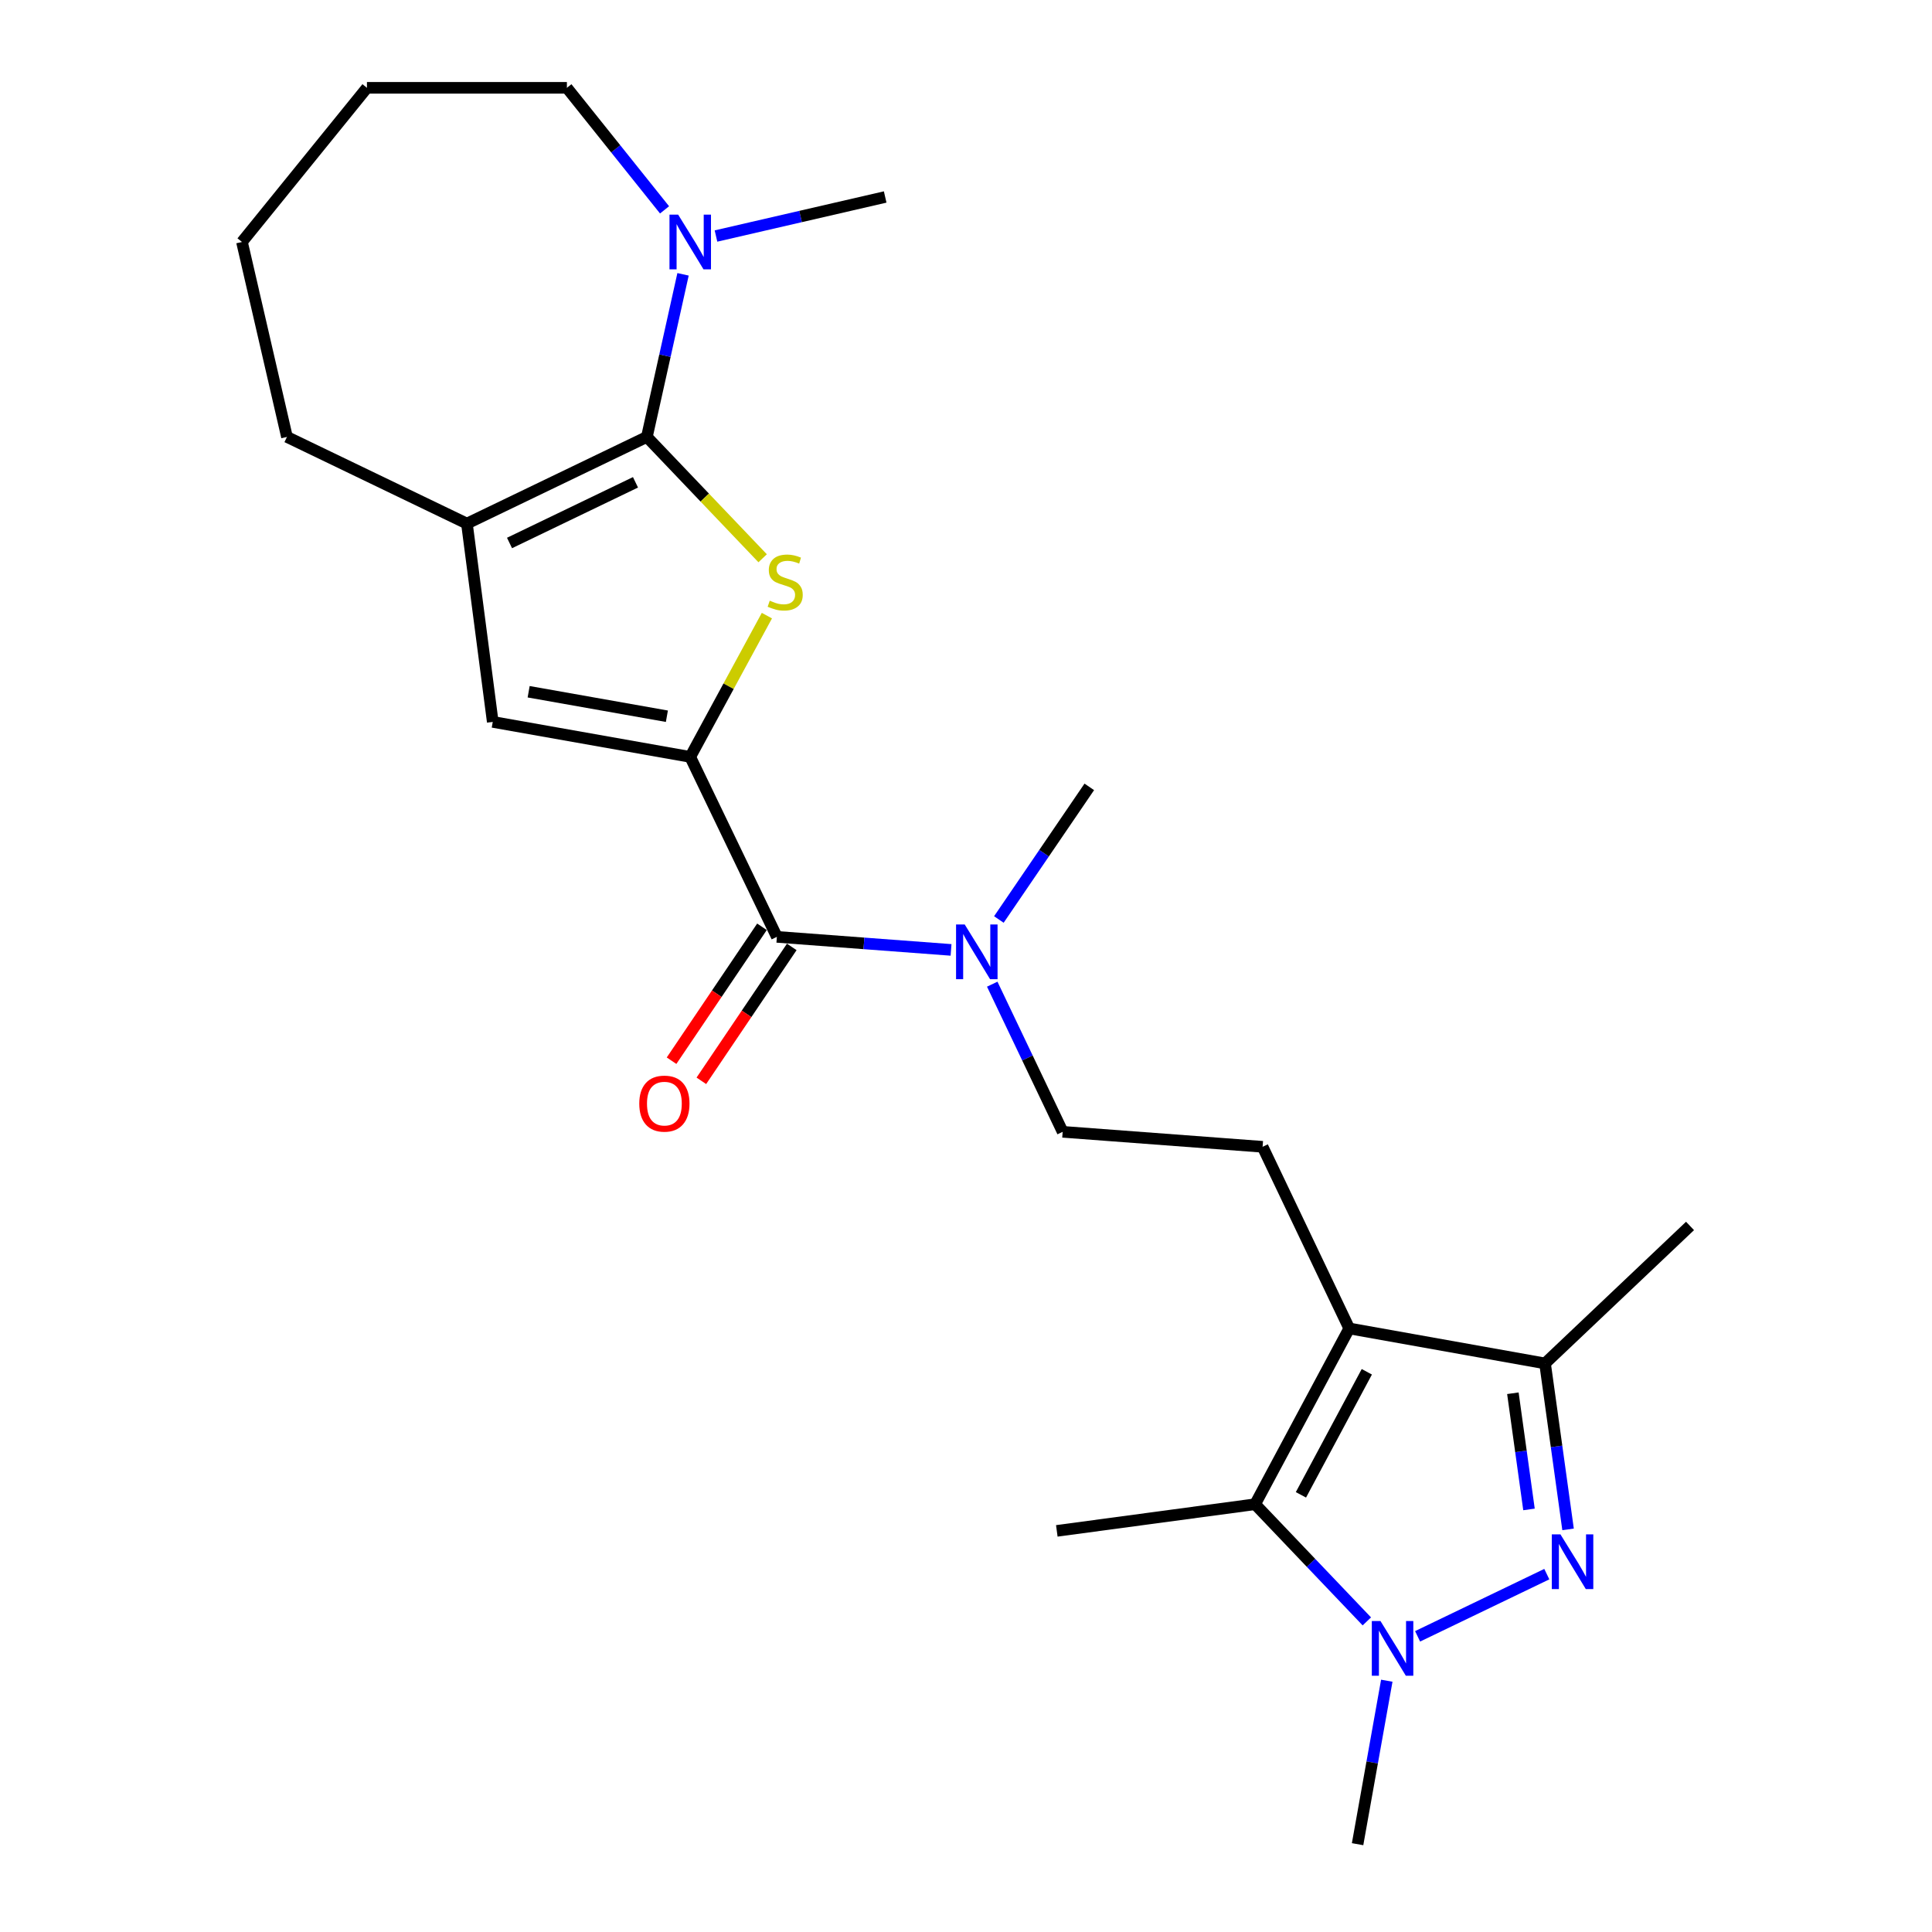 <?xml version='1.0' encoding='iso-8859-1'?>
<svg version='1.1' baseProfile='full'
              xmlns='http://www.w3.org/2000/svg'
                      xmlns:rdkit='http://www.rdkit.org/xml'
                      xmlns:xlink='http://www.w3.org/1999/xlink'
                  xml:space='preserve'
width='1000px' height='1000px' viewBox='0 0 1000 1000'>
<!-- END OF HEADER -->
<rect style='opacity:1.0;fill:#FFFFFF;stroke:none' width='1000' height='1000' x='0' y='0'> </rect>
<path class='bond-0' d='M 334.826,226.148 L 364.785,257.552' style='fill:none;fill-rule:evenodd;stroke:#000000;stroke-width:6px;stroke-linecap:butt;stroke-linejoin:miter;stroke-opacity:1' />
<path class='bond-0' d='M 364.785,257.552 L 394.744,288.956' style='fill:none;fill-rule:evenodd;stroke:#CCCC00;stroke-width:6px;stroke-linecap:butt;stroke-linejoin:miter;stroke-opacity:1' />
<path class='bond-6' d='M 334.826,226.148 L 241.678,271.011' style='fill:none;fill-rule:evenodd;stroke:#000000;stroke-width:6px;stroke-linecap:butt;stroke-linejoin:miter;stroke-opacity:1' />
<path class='bond-6' d='M 328.93,249.645 L 263.726,281.049' style='fill:none;fill-rule:evenodd;stroke:#000000;stroke-width:6px;stroke-linecap:butt;stroke-linejoin:miter;stroke-opacity:1' />
<path class='bond-10' d='M 334.826,226.148 L 344.183,184.068' style='fill:none;fill-rule:evenodd;stroke:#000000;stroke-width:6px;stroke-linecap:butt;stroke-linejoin:miter;stroke-opacity:1' />
<path class='bond-10' d='M 344.183,184.068 L 353.54,141.989' style='fill:none;fill-rule:evenodd;stroke:#0000FF;stroke-width:6px;stroke-linecap:butt;stroke-linejoin:miter;stroke-opacity:1' />
<path class='bond-1' d='M 396.944,318.648 L 377.103,355.207' style='fill:none;fill-rule:evenodd;stroke:#CCCC00;stroke-width:6px;stroke-linecap:butt;stroke-linejoin:miter;stroke-opacity:1' />
<path class='bond-1' d='M 377.103,355.207 L 357.263,391.766' style='fill:none;fill-rule:evenodd;stroke:#000000;stroke-width:6px;stroke-linecap:butt;stroke-linejoin:miter;stroke-opacity:1' />
<path class='bond-9' d='M 357.263,391.766 L 402.106,484.915' style='fill:none;fill-rule:evenodd;stroke:#000000;stroke-width:6px;stroke-linecap:butt;stroke-linejoin:miter;stroke-opacity:1' />
<path class='bond-24' d='M 357.263,391.766 L 255.047,373.651' style='fill:none;fill-rule:evenodd;stroke:#000000;stroke-width:6px;stroke-linecap:butt;stroke-linejoin:miter;stroke-opacity:1' />
<path class='bond-24' d='M 345.178,370.723 L 273.627,358.043' style='fill:none;fill-rule:evenodd;stroke:#000000;stroke-width:6px;stroke-linecap:butt;stroke-linejoin:miter;stroke-opacity:1' />
<path class='bond-2' d='M 811.626,791.604 L 805.668,748.654' style='fill:none;fill-rule:evenodd;stroke:#0000FF;stroke-width:6px;stroke-linecap:butt;stroke-linejoin:miter;stroke-opacity:1' />
<path class='bond-2' d='M 805.668,748.654 L 799.711,705.705' style='fill:none;fill-rule:evenodd;stroke:#000000;stroke-width:6px;stroke-linecap:butt;stroke-linejoin:miter;stroke-opacity:1' />
<path class='bond-2' d='M 791.404,781.276 L 787.234,751.211' style='fill:none;fill-rule:evenodd;stroke:#0000FF;stroke-width:6px;stroke-linecap:butt;stroke-linejoin:miter;stroke-opacity:1' />
<path class='bond-2' d='M 787.234,751.211 L 783.064,721.146' style='fill:none;fill-rule:evenodd;stroke:#000000;stroke-width:6px;stroke-linecap:butt;stroke-linejoin:miter;stroke-opacity:1' />
<path class='bond-26' d='M 800.624,814.769 L 733.745,846.962' style='fill:none;fill-rule:evenodd;stroke:#0000FF;stroke-width:6px;stroke-linecap:butt;stroke-linejoin:miter;stroke-opacity:1' />
<path class='bond-3' d='M 698.363,687.6 L 653.521,593.583' style='fill:none;fill-rule:evenodd;stroke:#000000;stroke-width:6px;stroke-linecap:butt;stroke-linejoin:miter;stroke-opacity:1' />
<path class='bond-5' d='M 698.363,687.6 L 649.644,778.588' style='fill:none;fill-rule:evenodd;stroke:#000000;stroke-width:6px;stroke-linecap:butt;stroke-linejoin:miter;stroke-opacity:1' />
<path class='bond-5' d='M 707.463,710.033 L 673.359,773.725' style='fill:none;fill-rule:evenodd;stroke:#000000;stroke-width:6px;stroke-linecap:butt;stroke-linejoin:miter;stroke-opacity:1' />
<path class='bond-7' d='M 698.363,687.6 L 799.711,705.705' style='fill:none;fill-rule:evenodd;stroke:#000000;stroke-width:6px;stroke-linecap:butt;stroke-linejoin:miter;stroke-opacity:1' />
<path class='bond-4' d='M 707.473,839.232 L 678.558,808.91' style='fill:none;fill-rule:evenodd;stroke:#0000FF;stroke-width:6px;stroke-linecap:butt;stroke-linejoin:miter;stroke-opacity:1' />
<path class='bond-4' d='M 678.558,808.91 L 649.644,778.588' style='fill:none;fill-rule:evenodd;stroke:#000000;stroke-width:6px;stroke-linecap:butt;stroke-linejoin:miter;stroke-opacity:1' />
<path class='bond-15' d='M 717.801,869.931 L 710.243,912.238' style='fill:none;fill-rule:evenodd;stroke:#0000FF;stroke-width:6px;stroke-linecap:butt;stroke-linejoin:miter;stroke-opacity:1' />
<path class='bond-15' d='M 710.243,912.238 L 702.685,954.545' style='fill:none;fill-rule:evenodd;stroke:#000000;stroke-width:6px;stroke-linecap:butt;stroke-linejoin:miter;stroke-opacity:1' />
<path class='bond-16' d='M 649.644,778.588 L 547.003,792.381' style='fill:none;fill-rule:evenodd;stroke:#000000;stroke-width:6px;stroke-linecap:butt;stroke-linejoin:miter;stroke-opacity:1' />
<path class='bond-8' d='M 241.678,271.011 L 255.047,373.651' style='fill:none;fill-rule:evenodd;stroke:#000000;stroke-width:6px;stroke-linecap:butt;stroke-linejoin:miter;stroke-opacity:1' />
<path class='bond-17' d='M 241.678,271.011 L 148.529,226.148' style='fill:none;fill-rule:evenodd;stroke:#000000;stroke-width:6px;stroke-linecap:butt;stroke-linejoin:miter;stroke-opacity:1' />
<path class='bond-18' d='M 799.711,705.705 L 874.755,634.548' style='fill:none;fill-rule:evenodd;stroke:#000000;stroke-width:6px;stroke-linecap:butt;stroke-linejoin:miter;stroke-opacity:1' />
<path class='bond-12' d='M 402.106,484.915 L 447.182,488.292' style='fill:none;fill-rule:evenodd;stroke:#000000;stroke-width:6px;stroke-linecap:butt;stroke-linejoin:miter;stroke-opacity:1' />
<path class='bond-12' d='M 447.182,488.292 L 492.259,491.67' style='fill:none;fill-rule:evenodd;stroke:#0000FF;stroke-width:6px;stroke-linecap:butt;stroke-linejoin:miter;stroke-opacity:1' />
<path class='bond-13' d='M 394.393,479.707 L 370.995,514.363' style='fill:none;fill-rule:evenodd;stroke:#000000;stroke-width:6px;stroke-linecap:butt;stroke-linejoin:miter;stroke-opacity:1' />
<path class='bond-13' d='M 370.995,514.363 L 347.596,549.018' style='fill:none;fill-rule:evenodd;stroke:#FF0000;stroke-width:6px;stroke-linecap:butt;stroke-linejoin:miter;stroke-opacity:1' />
<path class='bond-13' d='M 409.818,490.122 L 386.419,524.777' style='fill:none;fill-rule:evenodd;stroke:#000000;stroke-width:6px;stroke-linecap:butt;stroke-linejoin:miter;stroke-opacity:1' />
<path class='bond-13' d='M 386.419,524.777 L 363.021,559.432' style='fill:none;fill-rule:evenodd;stroke:#FF0000;stroke-width:6px;stroke-linecap:butt;stroke-linejoin:miter;stroke-opacity:1' />
<path class='bond-19' d='M 370.592,122.169 L 414.379,112.064' style='fill:none;fill-rule:evenodd;stroke:#0000FF;stroke-width:6px;stroke-linecap:butt;stroke-linejoin:miter;stroke-opacity:1' />
<path class='bond-19' d='M 414.379,112.064 L 458.166,101.96' style='fill:none;fill-rule:evenodd;stroke:#000000;stroke-width:6px;stroke-linecap:butt;stroke-linejoin:miter;stroke-opacity:1' />
<path class='bond-20' d='M 343.969,108.627 L 318.698,77.041' style='fill:none;fill-rule:evenodd;stroke:#0000FF;stroke-width:6px;stroke-linecap:butt;stroke-linejoin:miter;stroke-opacity:1' />
<path class='bond-20' d='M 318.698,77.041 L 293.427,45.455' style='fill:none;fill-rule:evenodd;stroke:#000000;stroke-width:6px;stroke-linecap:butt;stroke-linejoin:miter;stroke-opacity:1' />
<path class='bond-11' d='M 653.521,593.583 L 550.033,585.828' style='fill:none;fill-rule:evenodd;stroke:#000000;stroke-width:6px;stroke-linecap:butt;stroke-linejoin:miter;stroke-opacity:1' />
<path class='bond-14' d='M 513.579,509.41 L 531.806,547.619' style='fill:none;fill-rule:evenodd;stroke:#0000FF;stroke-width:6px;stroke-linecap:butt;stroke-linejoin:miter;stroke-opacity:1' />
<path class='bond-14' d='M 531.806,547.619 L 550.033,585.828' style='fill:none;fill-rule:evenodd;stroke:#000000;stroke-width:6px;stroke-linecap:butt;stroke-linejoin:miter;stroke-opacity:1' />
<path class='bond-21' d='M 517.011,475.926 L 540.413,441.606' style='fill:none;fill-rule:evenodd;stroke:#0000FF;stroke-width:6px;stroke-linecap:butt;stroke-linejoin:miter;stroke-opacity:1' />
<path class='bond-21' d='M 540.413,441.606 L 563.815,407.286' style='fill:none;fill-rule:evenodd;stroke:#000000;stroke-width:6px;stroke-linecap:butt;stroke-linejoin:miter;stroke-opacity:1' />
<path class='bond-22' d='M 148.529,226.148 L 125.245,125.245' style='fill:none;fill-rule:evenodd;stroke:#000000;stroke-width:6px;stroke-linecap:butt;stroke-linejoin:miter;stroke-opacity:1' />
<path class='bond-23' d='M 293.427,45.455 L 189.928,45.455' style='fill:none;fill-rule:evenodd;stroke:#000000;stroke-width:6px;stroke-linecap:butt;stroke-linejoin:miter;stroke-opacity:1' />
<path class='bond-25' d='M 125.245,125.245 L 189.928,45.455' style='fill:none;fill-rule:evenodd;stroke:#000000;stroke-width:6px;stroke-linecap:butt;stroke-linejoin:miter;stroke-opacity:1' />
<path  class='atom-1' d='M 398.417 310.912
Q 398.737 311.032, 400.057 311.592
Q 401.377 312.152, 402.817 312.512
Q 404.297 312.832, 405.737 312.832
Q 408.417 312.832, 409.977 311.552
Q 411.537 310.232, 411.537 307.952
Q 411.537 306.392, 410.737 305.432
Q 409.977 304.472, 408.777 303.952
Q 407.577 303.432, 405.577 302.832
Q 403.057 302.072, 401.537 301.352
Q 400.057 300.632, 398.977 299.112
Q 397.937 297.592, 397.937 295.032
Q 397.937 291.472, 400.337 289.272
Q 402.777 287.072, 407.577 287.072
Q 410.857 287.072, 414.577 288.632
L 413.657 291.712
Q 410.257 290.312, 407.697 290.312
Q 404.937 290.312, 403.417 291.472
Q 401.897 292.592, 401.937 294.552
Q 401.937 296.072, 402.697 296.992
Q 403.497 297.912, 404.617 298.432
Q 405.777 298.952, 407.697 299.552
Q 410.257 300.352, 411.777 301.152
Q 413.297 301.952, 414.377 303.592
Q 415.497 305.192, 415.497 307.952
Q 415.497 311.872, 412.857 313.992
Q 410.257 316.072, 405.897 316.072
Q 403.377 316.072, 401.457 315.512
Q 399.577 314.992, 397.337 314.072
L 398.417 310.912
' fill='#CCCC00'/>
<path  class='atom-3' d='M 807.689 794.195
L 816.969 809.195
Q 817.889 810.675, 819.369 813.355
Q 820.849 816.035, 820.929 816.195
L 820.929 794.195
L 824.689 794.195
L 824.689 822.515
L 820.809 822.515
L 810.849 806.115
Q 809.689 804.195, 808.449 801.995
Q 807.249 799.795, 806.889 799.115
L 806.889 822.515
L 803.209 822.515
L 803.209 794.195
L 807.689 794.195
' fill='#0000FF'/>
<path  class='atom-5' d='M 714.53 839.038
L 723.81 854.038
Q 724.73 855.518, 726.21 858.198
Q 727.69 860.878, 727.77 861.038
L 727.77 839.038
L 731.53 839.038
L 731.53 867.358
L 727.65 867.358
L 717.69 850.958
Q 716.53 849.038, 715.29 846.838
Q 714.09 844.638, 713.73 843.958
L 713.73 867.358
L 710.05 867.358
L 710.05 839.038
L 714.53 839.038
' fill='#0000FF'/>
<path  class='atom-11' d='M 351.003 111.085
L 360.283 126.085
Q 361.203 127.565, 362.683 130.245
Q 364.163 132.925, 364.243 133.085
L 364.243 111.085
L 368.003 111.085
L 368.003 139.405
L 364.123 139.405
L 354.163 123.005
Q 353.003 121.085, 351.763 118.885
Q 350.563 116.685, 350.203 116.005
L 350.203 139.405
L 346.523 139.405
L 346.523 111.085
L 351.003 111.085
' fill='#0000FF'/>
<path  class='atom-13' d='M 499.334 478.509
L 508.614 493.509
Q 509.534 494.989, 511.014 497.669
Q 512.494 500.349, 512.574 500.509
L 512.574 478.509
L 516.334 478.509
L 516.334 506.829
L 512.454 506.829
L 502.494 490.429
Q 501.334 488.509, 500.094 486.309
Q 498.894 484.109, 498.534 483.429
L 498.534 506.829
L 494.854 506.829
L 494.854 478.509
L 499.334 478.509
' fill='#0000FF'/>
<path  class='atom-14' d='M 330.884 571.226
Q 330.884 564.426, 334.244 560.626
Q 337.604 556.826, 343.884 556.826
Q 350.164 556.826, 353.524 560.626
Q 356.884 564.426, 356.884 571.226
Q 356.884 578.106, 353.484 582.026
Q 350.084 585.906, 343.884 585.906
Q 337.644 585.906, 334.244 582.026
Q 330.884 578.146, 330.884 571.226
M 343.884 582.706
Q 348.204 582.706, 350.524 579.826
Q 352.884 576.906, 352.884 571.226
Q 352.884 565.666, 350.524 562.866
Q 348.204 560.026, 343.884 560.026
Q 339.564 560.026, 337.204 562.826
Q 334.884 565.626, 334.884 571.226
Q 334.884 576.946, 337.204 579.826
Q 339.564 582.706, 343.884 582.706
' fill='#FF0000'/>
</svg>
